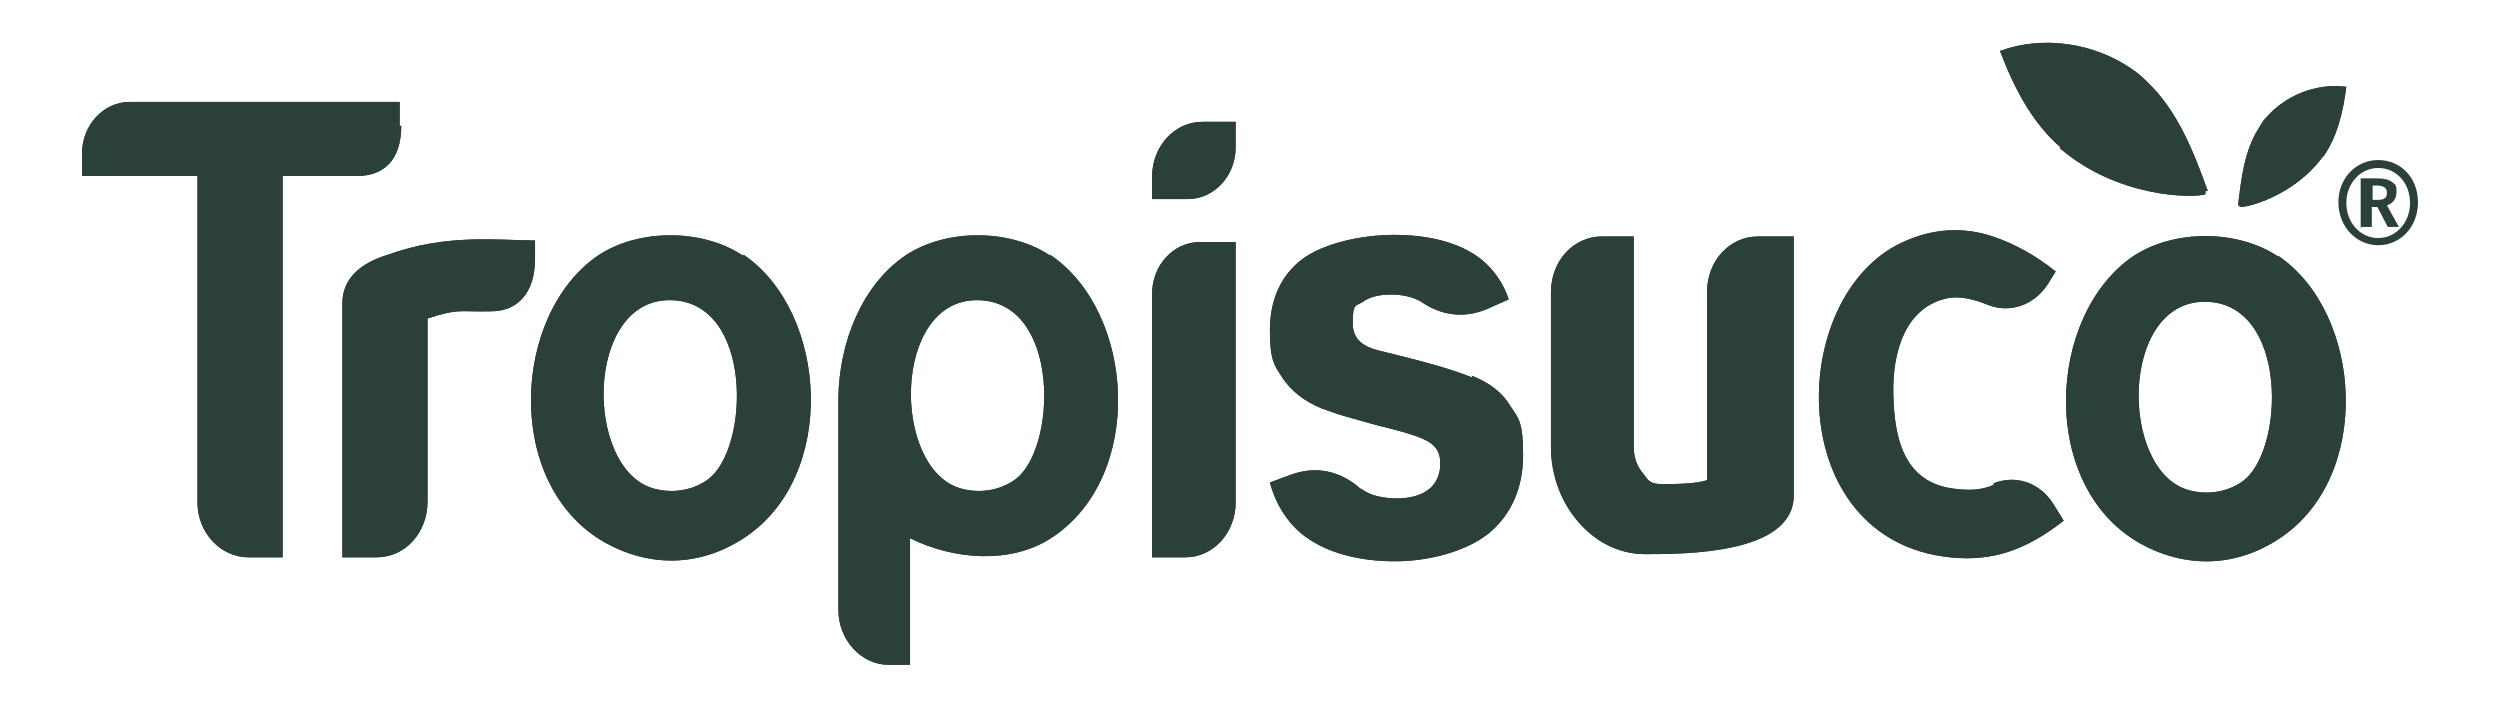 <svg xmlns="http://www.w3.org/2000/svg" id="Camada_1" viewBox="0 0 314 88"><defs><style>      .st0 {        fill-rule: evenodd;      }      .st0, .st1 {        fill: #2b4039;      }    </style></defs><path class="st1" d="M291.8,19.6c-3.6,5-9.6,6.5-10.5,6.4v-.2h-.2c.4-3.4.8-6.9,2.6-9.7h0c.3-.5.5-.9.9-1.3,2.4-2.8,6.3-4.4,10.1-3.9-.4,3.1-1.1,6.2-2.9,8.8"></path><path class="st1" d="M291.8,19.6c-3.6,5-9.6,6.5-10.5,6.4v-.2h-.2c.4-3.4.8-6.9,2.6-9.7h0c.3-.5.5-.9.9-1.3,2.4-2.8,6.3-4.4,10.1-3.9-.4,3.1-1.1,6.2-2.9,8.8"></path><path class="st1" d="M258.7,18.6c7.3,6.3,16.8,6.3,18.3,5.8v-.4h.3c-1.8-5-3.8-10.1-7.6-13.7l-.2-.2c-.5-.5-1.1-1-1.7-1.4-4.7-3.3-11.2-4.3-16.6-2.3,1.7,4.5,4,9,7.6,12.1"></path><path class="st1" d="M258.7,18.6c7.3,6.3,16.8,6.3,18.3,5.8v-.4h.3c-1.8-5-3.8-10.1-7.6-13.7l-.2-.2c-.5-.5-1.1-1-1.7-1.4-4.7-3.3-11.2-4.3-16.6-2.3,1.7,4.5,4,9,7.6,12.1"></path><path class="st1" d="M50.2,15.8v-3H16.3c-3.3,0-6,2.9-6,6.5v2.8h14.5v41c0,3.8,2.9,6.9,6.4,6.9h4.3V22.1h9.4c3.2,0,5.5-1.9,5.5-6.3"></path><path class="st1" d="M50.2,15.8v-3H16.3c-3.3,0-6,2.9-6,6.5v2.8h14.5v41c0,3.8,2.9,6.9,6.4,6.9h4.3V22.1h9.4c3.2,0,5.5-1.9,5.5-6.3"></path><path class="st1" d="M286.1,32.2c-5.1-3.4-13.1-3.4-18.2,0-10.8,7.4-11.9,28.7.8,36,5.7,3.2,12,3.1,17.5-.5,11.9-7.7,10.6-28.4-.1-35.6M281.6,60.5c-2,1.4-4.6,1.7-6.9,1-8.5-2.7-8.4-23.6,2.2-23.6s10.1,18.9,4.7,22.6"></path><path class="st1" d="M286.1,32.2c-5.1-3.4-13.1-3.4-18.2,0-10.8,7.4-11.9,28.7.8,36,5.7,3.2,12,3.1,17.5-.5,11.9-7.7,10.6-28.4-.1-35.6M281.6,60.5c-2,1.4-4.6,1.7-6.9,1-8.5-2.7-8.4-23.6,2.2-23.6s10.1,18.9,4.7,22.6"></path><path class="st1" d="M93.3,32.1c-5.1-3.4-13.1-3.4-18.2,0-10.8,7.4-11.9,28.7.8,36,5.7,3.2,12,3.1,17.5-.5,11.9-7.7,10.6-28.4,0-35.6M88.8,60.3c-2,1.4-4.6,1.7-6.9,1-8.5-2.7-8.4-23.6,2.2-23.6s10.1,18.9,4.7,22.6"></path><path class="st1" d="M93.3,32.1c-5.1-3.4-13.1-3.4-18.2,0-10.8,7.4-11.9,28.7.8,36,5.7,3.2,12,3.1,17.5-.5,11.9-7.7,10.6-28.4,0-35.6M88.8,60.3c-2,1.4-4.6,1.7-6.9,1-8.5-2.7-8.4-23.6,2.2-23.6s10.1,18.9,4.7,22.6"></path><path class="st1" d="M67.2,30.2c-4.5,0-11.1-.9-18.5,1.8-3.3,1-5.7,2.9-5.7,6.1v31.9h4.3c3.6,0,6.4-3.1,6.4-7v-23c4.1-1.3,3.7-.8,8-.9,3.2,0,5.5-2.2,5.5-6.6v-2.3Z"></path><path class="st1" d="M67.2,30.2c-4.5,0-11.1-.9-18.5,1.8-3.3,1-5.7,2.9-5.7,6.1v31.9h4.3c3.6,0,6.4-3.1,6.4-7v-23c4.1-1.3,3.7-.8,8-.9,3.2,0,5.5-2.2,5.5-6.6v-2.3Z"></path><path class="st1" d="M131.9,32.1c-5.1-3.4-13.1-3.4-18.2,0-5.4,3.7-8.3,10.8-8.4,17.9h0v26.6c0,3.8,2.9,6.9,6.3,6.9h2.7v-15.9c5.4,2.7,12.6,3.3,17.7,0,11.9-7.7,10.6-28.4-.1-35.6M127.4,60.3c-2,1.4-4.6,1.7-6.9,1-8.5-2.7-8.4-23.6,2.2-23.6s10.1,18.9,4.7,22.6"></path><path class="st1" d="M131.9,32.1c-5.1-3.4-13.1-3.4-18.2,0-5.4,3.7-8.3,10.8-8.4,17.9h0v26.6c0,3.8,2.9,6.9,6.3,6.9h2.7v-15.9c5.4,2.7,12.6,3.3,17.7,0,11.9-7.7,10.6-28.4-.1-35.6M127.4,60.3c-2,1.4-4.6,1.7-6.9,1-8.5-2.7-8.4-23.6,2.2-23.6s10.1,18.9,4.7,22.6"></path><path class="st1" d="M220.8,29.7c-3.6,0-6.4,3.1-6.4,7v23.6c-1.3.5-4.2.5-5.7.5s-1.7-.5-2.3-1.3c-.8-.9-1.2-2.1-1.2-3.3v-26.5h-4c-3.6,0-6.4,3.1-6.4,7v19.5c0,3.5,1.3,6.9,3.4,9.3,2.1,2.5,5.1,4.1,8.4,4.1,5.1,0,18.7,0,18.7-7.4V29.7h-4.5Z"></path><path class="st1" d="M220.8,29.7c-3.6,0-6.4,3.1-6.4,7v23.6c-1.3.5-4.2.5-5.7.5s-1.7-.5-2.3-1.3c-.8-.9-1.2-2.1-1.2-3.3v-26.5h-4c-3.6,0-6.4,3.1-6.4,7v19.5c0,3.5,1.3,6.9,3.4,9.3,2.1,2.5,5.1,4.1,8.4,4.1,5.1,0,18.7,0,18.7-7.4V29.7h-4.5Z"></path><path class="st1" d="M184.9,47.4c-3.1-1.2-6.2-2-9.4-2.8l-1.6-.4c-1.8-.4-4-1-4-3.6s.4-2.1,1.3-2.7c.8-.6,2-.9,3.5-.9s2.8.3,3.8.9c2.6,1.8,5.5,2.1,8.3.9l2.7-1.2c-.7-2.1-1.9-3.7-3.3-4.9-2.8-2.3-6.9-3.2-11.1-3.2s-9,1.1-11.6,3.1c-2.6,2-4,5-4,8.9s.6,4.4,1.6,6c1.1,1.6,2.7,2.9,4.9,3.8,1.1.4,2.2.8,3.7,1.2,1.4.4,3.1.9,5.2,1.4,2.3.6,3.8,1.1,4.7,1.7,1,.7,1.3,1.5,1.3,2.7s-.5,2.5-1.5,3.2c-.9.7-2.3,1.1-3.9,1.1s-3.4-.3-4.5-1.2h-.1c-2.6-2.3-5.6-2.9-8.7-1.8l-2.7,1c.7,2.7,2.1,4.8,3.8,6.3,3.1,2.6,7.5,3.6,11.9,3.6s9.1-1.3,11.9-3.6c2.7-2.3,4.2-5.6,4.2-9.7s-.5-4.6-1.6-6.2c-1-1.7-2.6-2.9-4.8-3.8"></path><path class="st1" d="M184.9,47.4c-3.1-1.2-6.2-2-9.4-2.8l-1.6-.4c-1.8-.4-4-1-4-3.6s.4-2.1,1.3-2.7c.8-.6,2-.9,3.5-.9s2.8.3,3.8.9c2.6,1.8,5.5,2.1,8.3.9l2.7-1.2c-.7-2.1-1.9-3.7-3.3-4.9-2.8-2.3-6.9-3.2-11.1-3.2s-9,1.1-11.6,3.1c-2.6,2-4,5-4,8.9s.6,4.4,1.6,6c1.1,1.6,2.7,2.9,4.9,3.8,1.1.4,2.2.8,3.7,1.2,1.4.4,3.1.9,5.2,1.4,2.3.6,3.8,1.1,4.7,1.7,1,.7,1.3,1.5,1.3,2.7s-.5,2.5-1.5,3.2c-.9.7-2.3,1.1-3.9,1.1s-3.4-.3-4.5-1.2h-.1c-2.6-2.3-5.6-2.9-8.7-1.8l-2.7,1c.7,2.7,2.1,4.8,3.8,6.3,3.1,2.6,7.5,3.6,11.9,3.6s9.1-1.3,11.9-3.6c2.7-2.3,4.2-5.6,4.2-9.7s-.5-4.6-1.6-6.2c-1-1.7-2.6-2.9-4.8-3.8"></path><path class="st1" d="M250.4,60.9c-1.6.7-3.1.7-4.8.5-6.7-.7-7.7-6.8-7.8-12-.1-5,1.4-11,7.1-12,1.7-.2,3.3.3,4.8.9,2.8,1.1,5.8,0,7.5-2.6l1-1.6c-2.5-2-5.2-3.5-7.9-4.4-3.6-1.2-7.5-1.1-11.5.8-14.5,6.9-14.9,37.3,6.1,39.5,5.6.6,9.8-1.1,14.3-4.6l-1.3-2.1c-1.7-2.7-4.7-3.7-7.5-2.6"></path><path class="st1" d="M250.4,60.9c-1.6.7-3.1.7-4.8.5-6.7-.7-7.7-6.8-7.8-12-.1-5,1.4-11,7.1-12,1.7-.2,3.3.3,4.8.9,2.8,1.1,5.8,0,7.5-2.6l1-1.6c-2.5-2-5.2-3.5-7.9-4.4-3.6-1.2-7.5-1.1-11.5.8-14.5,6.9-14.9,37.3,6.1,39.5,5.6.6,9.8-1.1,14.3-4.6l-1.3-2.1c-1.7-2.7-4.7-3.7-7.5-2.6"></path><path class="st1" d="M144.7,22.2v2.8h4.5c3.3,0,6-2.9,6-6.5v-3.2h-4.2c-3.5,0-6.3,3.1-6.3,6.9"></path><path class="st1" d="M144.7,22.2v2.8h4.5c3.3,0,6-2.9,6-6.5v-3.2h-4.2c-3.5,0-6.3,3.1-6.3,6.9"></path><path class="st1" d="M144.7,36.9v33.1h4.2c3.5,0,6.3-3.1,6.3-6.9V30.4h-4.5c-3.3,0-6,2.9-6,6.5"></path><path class="st1" d="M144.7,36.9v33.1h4.2c3.5,0,6.3-3.1,6.3-6.9V30.4h-4.5c-3.3,0-6,2.9-6,6.5"></path><path class="st0" d="M296.6,28.5h1.3v-2.5h.7l1.3,2.5h1.4l-1.5-2.7c.6-.2,1.2-.7,1.2-1.7s-.2-.9-.5-1.2c-.4-.3-.9-.5-2.1-.5h-1.9v6.2h.1ZM298,23.3h.5c.7,0,1.3.2,1.3.9s-.4.9-1.1.9h-.7v-1.9h0ZM298.7,20.1c-2.8,0-5,2.3-5,5.3s2.2,5.4,5,5.4,5-2.3,5-5.4-2.2-5.3-5-5.3h0ZM298.7,21.1c2.3,0,4,1.9,4,4.4s-1.8,4.4-4,4.4-4-1.9-4-4.4,1.8-4.4,4-4.4h0Z"></path></svg>